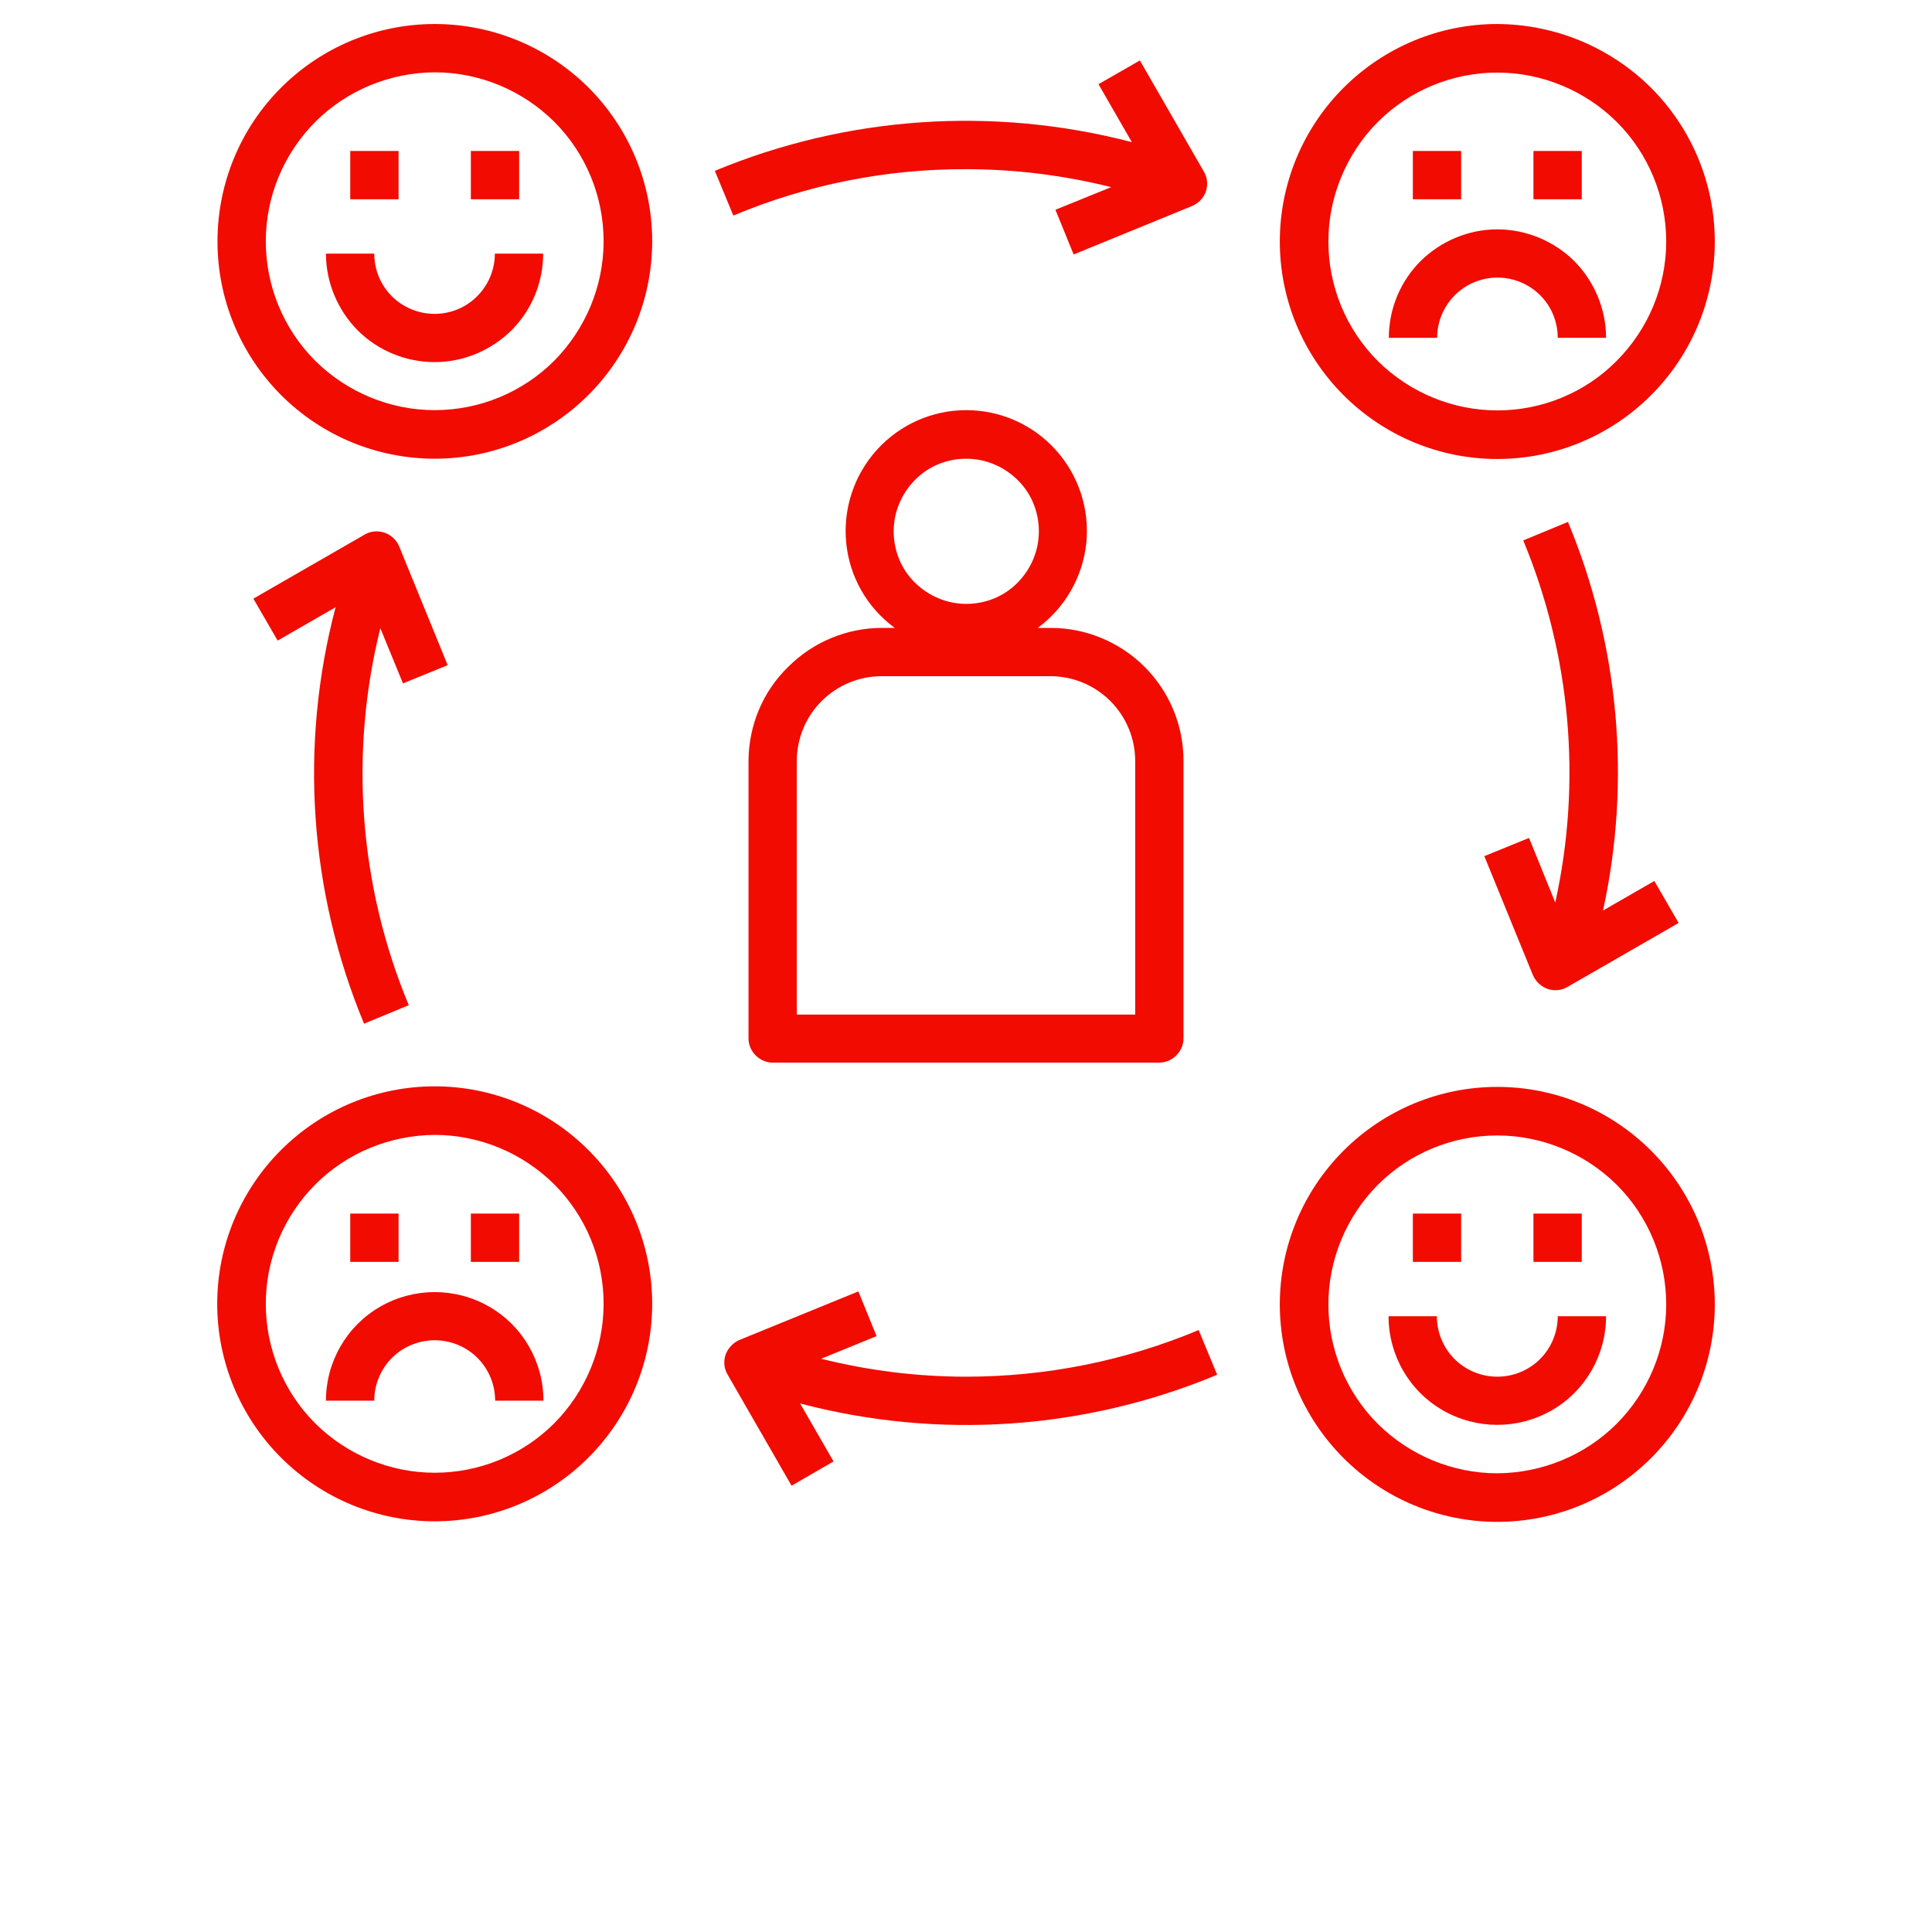 <?xml version="1.0" encoding="UTF-8"?> <!-- Generator: Adobe Illustrator 25.4.1, SVG Export Plug-In . SVG Version: 6.00 Build 0) --> <svg xmlns="http://www.w3.org/2000/svg" xmlns:xlink="http://www.w3.org/1999/xlink" id="Слой_1" x="0px" y="0px" viewBox="0 0 700 700" style="enable-background:new 0 0 700 700;" xml:space="preserve"> <style type="text/css"> .st0{fill:#F20B00;} </style> <g> <path class="st0" d="M157.5,166.2c20.9,0,40.9-8.3,55.7-23.1c14.8-14.8,23.1-34.8,23.1-55.7s-8.3-40.9-23.1-55.7 C198.4,17,178.4,8.7,157.5,8.7s-40.9,8.3-55.7,23.1C87,46.6,78.8,66.6,78.8,87.5c0,20.9,8.3,40.9,23.1,55.7 C116.6,157.9,136.6,166.2,157.5,166.2z M157.5,26.2c16.2,0,31.8,6.5,43.3,17.9c11.5,11.5,17.9,27.1,17.9,43.3s-6.5,31.8-17.9,43.3 c-11.5,11.5-27.1,17.9-43.3,17.9s-31.8-6.5-43.3-17.9c-11.5-11.5-17.9-27.1-17.9-43.3c0-16.2,6.5-31.8,18-43.3 C125.7,32.7,141.3,26.3,157.5,26.2z"></path> <path class="st0" d="M126.9,54.7h17.5v17.5h-17.5L126.9,54.7z"></path> <path class="st0" d="M170.6,54.7h17.5v17.5h-17.5V54.7z"></path> <path class="st0" d="M157.5,131.2c10.4,0,20.4-4.2,27.8-11.5c7.4-7.4,11.5-17.4,11.5-27.8h-17.5c0,7.8-4.2,15-10.9,18.9 c-6.8,3.9-15.1,3.9-21.9,0c-6.8-3.9-10.9-11.1-10.9-18.9h-17.5c0,10.4,4.2,20.4,11.5,27.8C137,127.1,147.1,131.2,157.5,131.2 L157.5,131.2z"></path> <path class="st0" d="M542.5,393.8c-20.9,0-40.9,8.3-55.7,23.1c-14.8,14.8-23.1,34.8-23.1,55.7s8.3,40.9,23.1,55.7 c14.8,14.8,34.8,23.1,55.7,23.1s40.9-8.3,55.7-23.1c14.8-14.8,23.1-34.8,23.1-55.7c0-20.9-8.3-40.9-23.1-55.7 C583.4,402.1,563.4,393.8,542.5,393.8L542.5,393.8z M542.5,533.8c-16.2,0-31.8-6.5-43.3-17.9c-11.5-11.5-17.9-27.1-17.9-43.3 s6.5-31.8,17.9-43.3c11.5-11.5,27.1-17.9,43.3-17.9s31.8,6.5,43.3,17.9c11.5,11.5,17.9,27.1,17.9,43.3c0,16.2-6.5,31.8-18,43.3 C574.3,527.3,558.7,533.7,542.5,533.8L542.5,533.8z"></path> <path class="st0" d="M511.9,439.7h17.5v17.5h-17.5V439.7z"></path> <path class="st0" d="M555.6,439.7h17.5v17.5h-17.5V439.7z"></path> <path class="st0" d="M542.5,498.8c-5.8,0-11.4-2.3-15.5-6.4s-6.4-9.7-6.4-15.5h-17.5c0,14.1,7.5,27.1,19.7,34.1 c12.2,7,27.2,7,39.4,0c12.2-7,19.7-20,19.7-34.1h-17.5c0,5.8-2.3,11.4-6.4,15.5S548.3,498.8,542.5,498.8L542.5,498.8z"></path> <path class="st0" d="M542.5,8.7c-20.9,0-40.9,8.3-55.7,23.1c-14.8,14.8-23.1,34.8-23.1,55.7s8.3,40.9,23.1,55.7 c14.8,14.8,34.8,23.1,55.7,23.1s40.9-8.3,55.7-23.1c14.8-14.8,23.1-34.8,23.1-55.7c0-20.9-8.3-40.9-23.1-55.7 C583.4,17.1,563.4,8.8,542.5,8.7z M542.5,148.7c-16.2,0-31.8-6.5-43.3-17.9c-11.5-11.5-17.9-27.1-17.9-43.3s6.5-31.8,17.9-43.3 c11.5-11.5,27.1-17.9,43.3-17.9s31.8,6.5,43.3,17.9c11.5,11.5,17.9,27.1,17.9,43.3c0,16.2-6.5,31.8-18,43.3 C574.3,142.3,558.7,148.7,542.5,148.7z"></path> <path class="st0" d="M511.9,54.7h17.5v17.5h-17.5V54.7z"></path> <path class="st0" d="M555.6,54.7h17.5v17.5h-17.5V54.7z"></path> <path class="st0" d="M542.5,83.1c-10.4,0-20.4,4.2-27.8,11.5c-7.4,7.4-11.5,17.4-11.5,27.8h17.5c0-7.8,4.2-15,10.9-18.9 c6.8-3.9,15.1-3.9,21.9,0c6.8,3.9,10.9,11.1,10.9,18.9h17.5c0-10.4-4.2-20.4-11.5-27.8C563,87.3,552.9,83.1,542.5,83.1L542.5,83.1z "></path> <path class="st0" d="M157.5,551.2c20.9,0,40.9-8.3,55.7-23.1c14.8-14.8,23.1-34.8,23.1-55.7s-8.3-40.9-23.1-55.7 c-14.8-14.8-34.8-23.1-55.7-23.1s-40.9,8.3-55.7,23.1c-14.8,14.8-23.1,34.8-23.1,55.7c0,20.9,8.3,40.9,23.1,55.7 C116.6,542.9,136.6,551.2,157.5,551.2L157.5,551.2z M157.5,411.2c16.2,0,31.8,6.5,43.3,17.9c11.5,11.5,17.9,27.1,17.9,43.3 s-6.5,31.8-17.9,43.3c-11.5,11.5-27.1,17.9-43.3,17.9s-31.8-6.5-43.3-17.9c-11.5-11.5-17.9-27.1-17.9-43.3c0-16.2,6.5-31.8,18-43.3 C125.7,417.7,141.3,411.3,157.5,411.2L157.5,411.2z"></path> <path class="st0" d="M126.9,439.7h17.5v17.5h-17.5L126.9,439.7z"></path> <path class="st0" d="M170.6,439.7h17.5v17.5h-17.5V439.7z"></path> <path class="st0" d="M157.5,485.6c5.8,0,11.4,2.3,15.5,6.4s6.4,9.7,6.4,15.5h17.5c0-14.1-7.5-27.1-19.7-34.1c-12.2-7-27.2-7-39.4,0 c-12.2,7-19.7,20-19.7,34.1h17.5c0-5.8,2.3-11.4,6.4-15.5S151.7,485.6,157.5,485.6L157.5,485.6z"></path> <path class="st0" d="M271.2,275.6v100.6c0,2.3,0.9,4.5,2.6,6.2s3.9,2.6,6.2,2.6h140c2.3,0,4.5-0.9,6.2-2.6s2.6-3.9,2.6-6.2V275.6 c0-12.8-5.1-25-14.1-34c-9-9-21.3-14.1-34-14.1H376c9.9-7.3,16.3-18.5,17.6-30.8c1.2-12.3-2.8-24.5-11.1-33.7 c-8.3-9.2-20.1-14.4-32.4-14.4s-24.1,5.2-32.4,14.4c-8.3,9.2-12.3,21.4-11.1,33.7c1.2,12.3,7.6,23.5,17.6,30.8h-4.6 c-12.8,0-25,5.1-34,14.1C276.3,250.6,271.3,262.9,271.2,275.6L271.2,275.6z M323.8,192.5c0-7,2.8-13.6,7.7-18.6s11.6-7.7,18.6-7.7 s13.6,2.8,18.6,7.7s7.7,11.6,7.7,18.6s-2.8,13.6-7.7,18.6s-11.6,7.7-18.6,7.7s-13.6-2.8-18.6-7.7S323.8,199.5,323.8,192.5z M380.6,245c8.1,0,15.9,3.2,21.7,9c5.7,5.7,9,13.5,9,21.7v91.9H288.7v-91.9c0-8.1,3.2-15.9,9-21.7c5.7-5.7,13.5-9,21.7-9L380.6,245 z"></path> <path class="st0" d="M350,498.8c-17.7,0-35.3-2.2-52.5-6.5l20.1-8.2l-6.6-16.2l-43.1,17.6c-2.3,1-4.1,2.9-5,5.3 c-0.8,2.4-0.6,5,0.7,7.2l23.2,40.3l15.2-8.8l-12.1-21c50.1,13.2,103.2,9.6,151.1-10.4l-6.7-16.2C407.6,493.1,378.9,498.8,350,498.8 L350,498.8z"></path> <path class="st0" d="M265.7,78.1c26.7-11.2,55.4-16.9,84.3-16.8c17.7,0,35.4,2.2,52.6,6.5L382.4,76l6.6,16.2l43-17.6 c2.3-1,4.1-2.9,4.9-5.2c0.8-2.4,0.6-5-0.7-7.2l-23.2-40.3L398,30.5l12.1,21C359.9,38.4,306.9,42,259,61.9L265.7,78.1z"></path> <path class="st0" d="M554,303.6l-16.2,6.6l17.6,43.1c1,2.3,2.9,4.1,5.3,5c2.4,0.8,5,0.6,7.2-0.7l40.3-23.2l-8.8-15.2l-18.6,10.7h0 c10.3-47.1,5.8-96.3-12.7-140.8l-16.2,6.7c17.2,41.5,21.3,87.3,11.6,131.2L554,303.6z"></path> <path class="st0" d="M146,247.6l16.2-6.6l-17.6-43.1c-1-2.3-2.9-4.1-5.3-4.9c-2.4-0.8-5-0.6-7.2,0.7l-40.3,23.2l8.8,15.2l21-12.1h0 C108.4,270,112,323,131.9,370.9l16.2-6.7c-18-43.3-21.6-91.2-10.3-136.6L146,247.6z"></path> </g> </svg> 